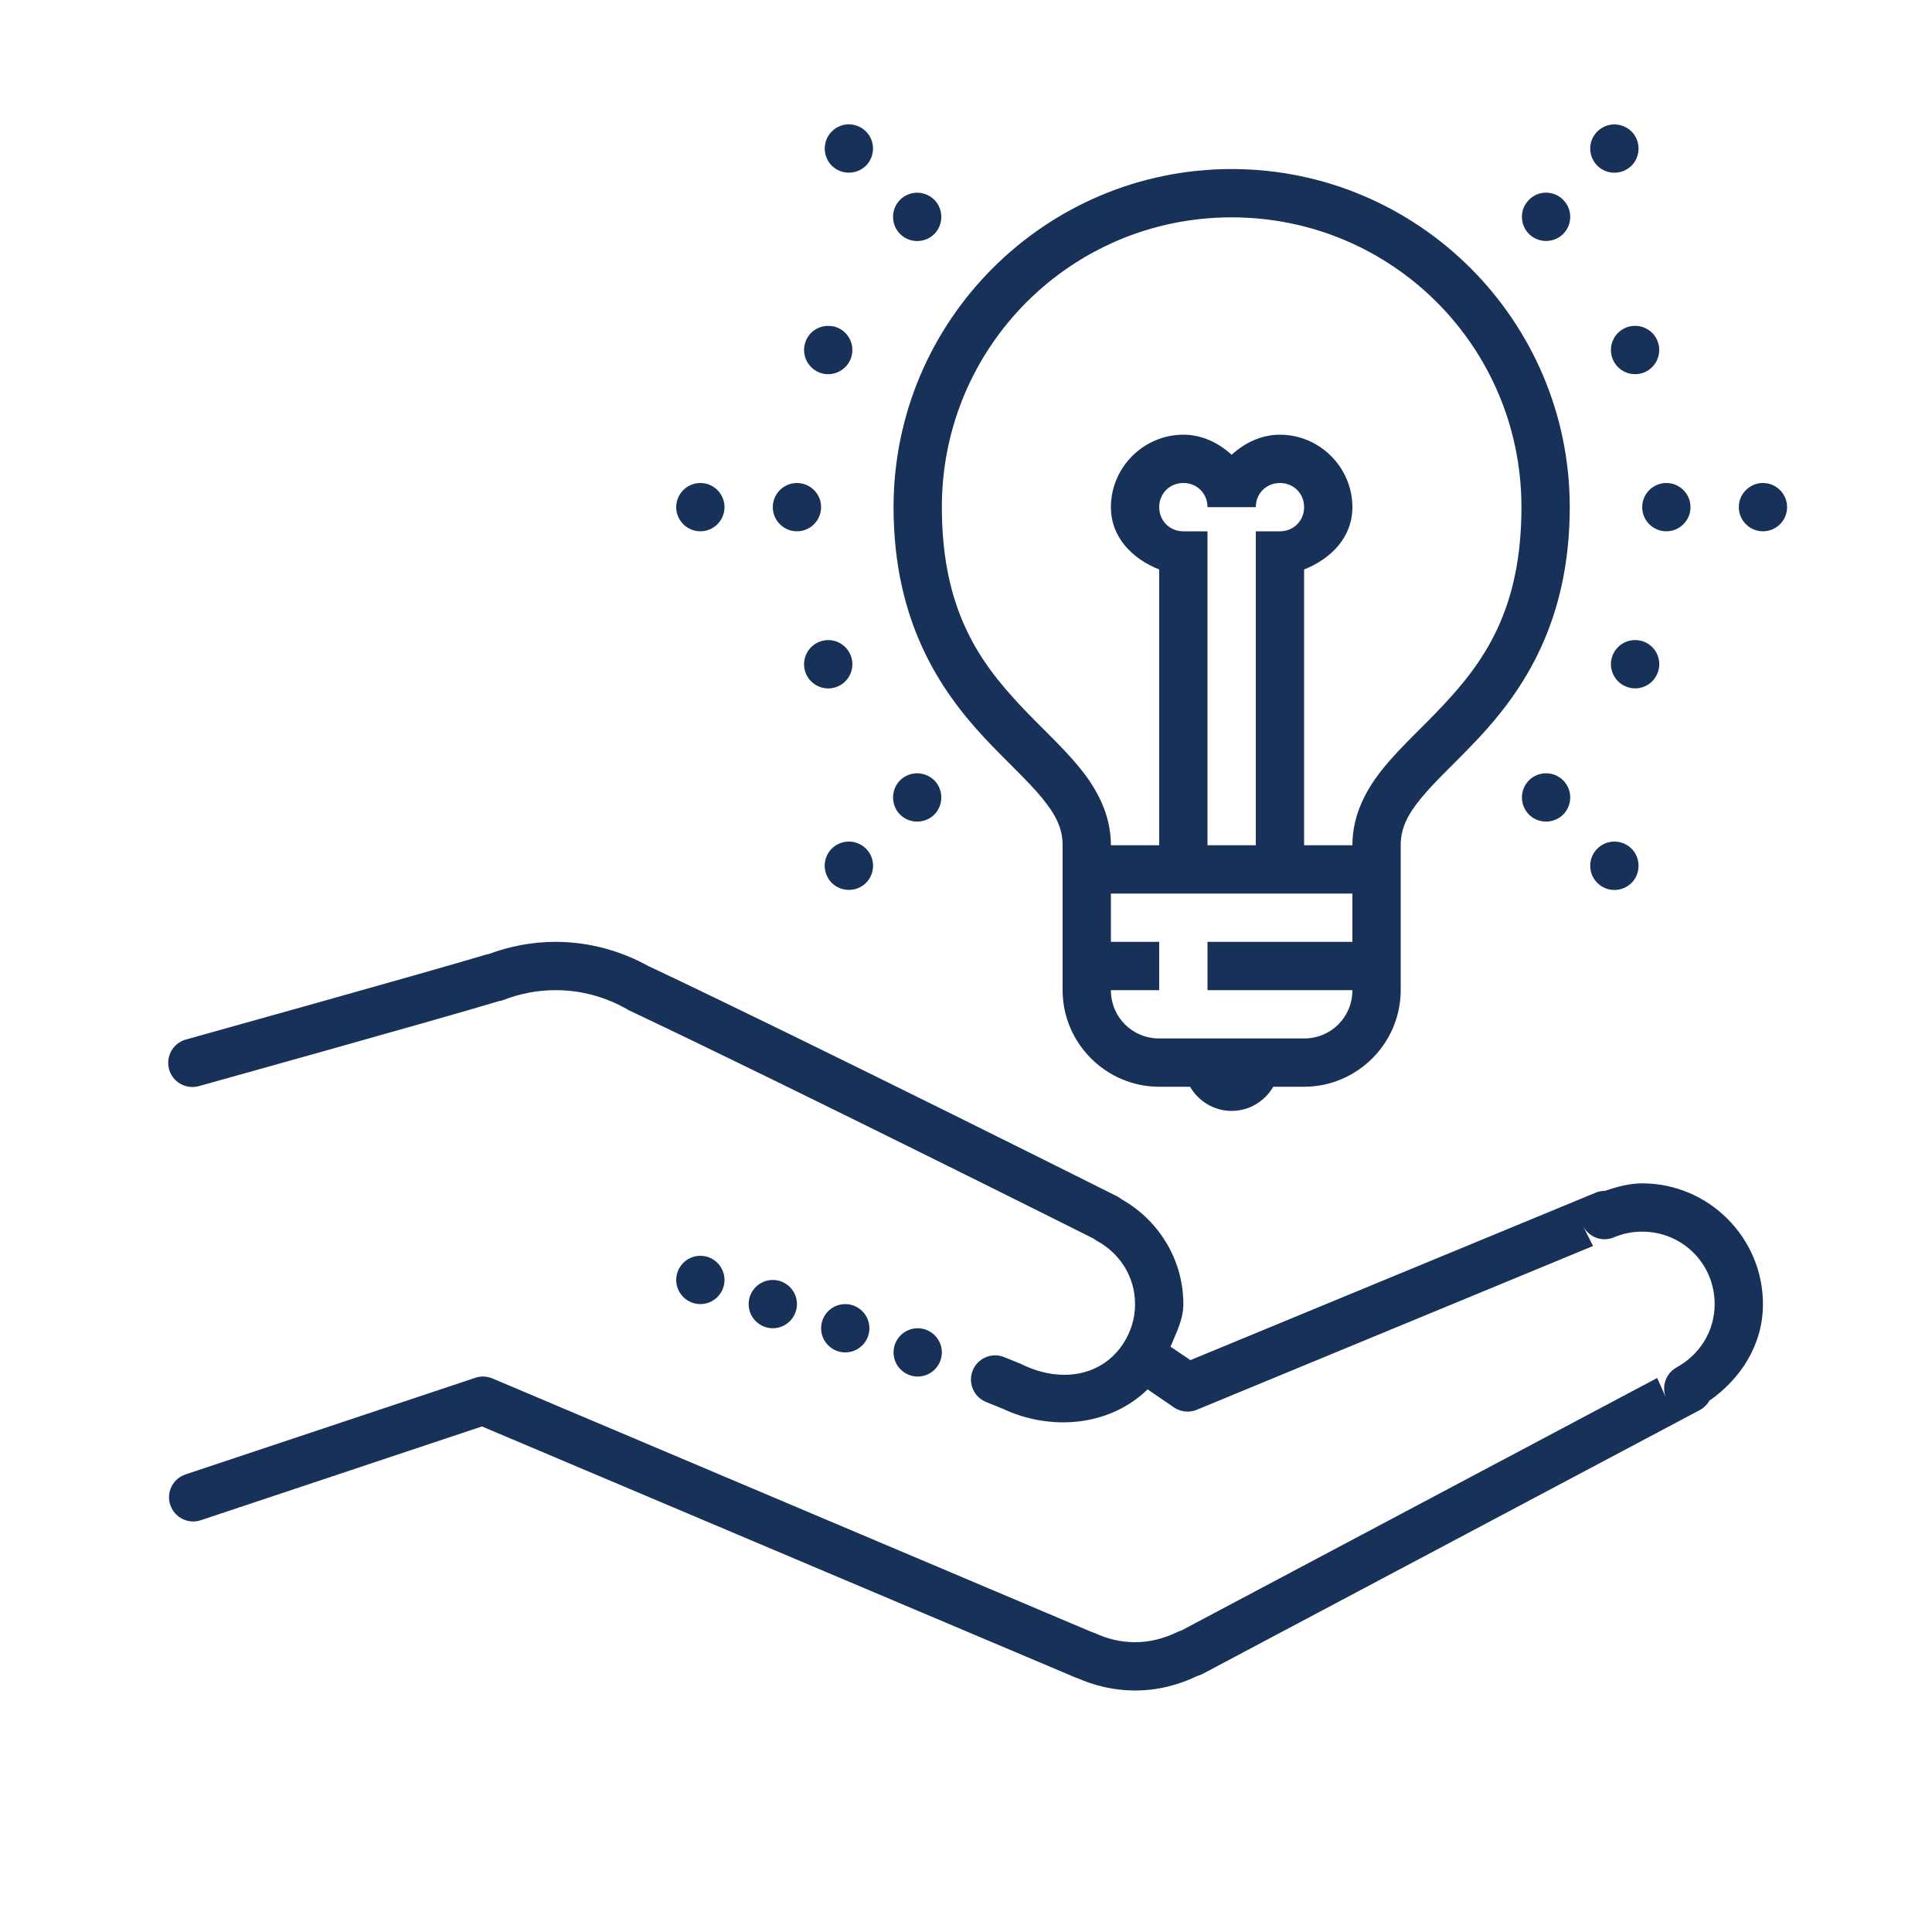 <?xml version="1.0" encoding="utf-8"?>

<svg xmlns="http://www.w3.org/2000/svg" xmlns:xlink="http://www.w3.org/1999/xlink" version="1.0" x="0px" y="0px" viewBox="0 0 80 80" class="icont">

<g id="surface1">

<path style="fill:#173159; " d="M 35.168 5.148 C 34.895 5.145 34.633 5.25 34.441 5.445 C 34.055 5.832 34.055 6.469 34.441 6.859 C 34.832 7.246 35.469 7.246 35.859 6.859 C 36.246 6.469 36.246 5.832 35.859 5.445 C 35.672 5.258 35.426 5.156 35.168 5.148 Z M 66.863 5.152 C 66.594 5.148 66.332 5.254 66.141 5.445 C 65.75 5.836 65.75 6.469 66.141 6.859 C 66.328 7.047 66.582 7.152 66.848 7.152 C 67.113 7.152 67.367 7.047 67.559 6.859 C 67.945 6.469 67.945 5.836 67.559 5.445 C 67.371 5.262 67.125 5.156 66.863 5.152 Z M 51 7 C 43.281 7 37 13.281 37 21 C 37 25.758 38.945 28.602 40.77 30.559 C 41.684 31.535 42.551 32.316 43.137 33.027 C 43.719 33.734 44 34.293 44 35 L 44 41 C 44 43.199 45.801 45 48 45 L 49.277 45 C 49.625 45.594 50.262 46 51 46 C 51.738 46 52.375 45.594 52.723 45 L 54 45 C 56.199 45 58 43.199 58 41 L 58 35 C 58 34.293 58.281 33.734 58.863 33.027 C 59.449 32.316 60.316 31.535 61.23 30.559 C 63.055 28.602 65 25.758 65 21 C 65 13.281 58.719 7 51 7 Z M 64.035 7.977 C 63.766 7.973 63.504 8.078 63.312 8.273 C 62.922 8.66 62.922 9.297 63.312 9.688 C 63.703 10.074 64.336 10.074 64.727 9.688 C 65.117 9.297 65.117 8.66 64.727 8.273 C 64.543 8.086 64.297 7.984 64.035 7.977 Z M 37.996 7.98 C 37.723 7.977 37.461 8.082 37.27 8.273 C 36.883 8.664 36.883 9.297 37.27 9.688 C 37.66 10.078 38.297 10.078 38.688 9.688 C 39.074 9.297 39.074 8.664 38.688 8.273 C 38.5 8.09 38.254 7.984 37.996 7.98 Z M 51 9 C 57.641 9 63 14.359 63 21 C 63 25.242 61.445 27.398 59.77 29.191 C 58.934 30.09 58.051 30.871 57.324 31.754 C 56.594 32.641 56 33.707 56 35 L 54 35 L 54 23.582 C 55.105 23.141 56 22.258 56 21 C 56 19.355 54.645 18 53 18 C 52.223 18 51.535 18.34 51 18.832 C 50.465 18.34 49.777 18 49 18 C 47.355 18 46 19.355 46 21 C 46 22.258 46.895 23.141 48 23.582 L 48 35 L 46 35 C 46 33.707 45.406 32.641 44.676 31.754 C 43.949 30.871 43.066 30.09 42.23 29.191 C 40.555 27.398 39 25.242 39 21 C 39 14.359 44.359 9 51 9 Z M 67.715 13.492 C 67.578 13.492 67.445 13.516 67.324 13.566 C 66.812 13.781 66.57 14.363 66.781 14.875 C 66.992 15.387 67.578 15.629 68.09 15.418 C 68.598 15.203 68.84 14.621 68.629 14.109 C 68.477 13.738 68.113 13.496 67.715 13.492 Z M 34.312 13.496 C 33.902 13.484 33.527 13.73 33.371 14.109 C 33.16 14.621 33.402 15.203 33.91 15.418 C 34.422 15.629 35.004 15.387 35.219 14.875 C 35.43 14.363 35.188 13.781 34.676 13.566 C 34.562 13.52 34.438 13.496 34.312 13.496 Z M 29 20 C 28.449 20 28 20.449 28 21 C 28 21.551 28.449 22 29 22 C 29.551 22 30 21.551 30 21 C 30 20.449 29.551 20 29 20 Z M 33 20 C 32.449 20 32 20.449 32 21 C 32 21.551 32.449 22 33 22 C 33.551 22 34 21.551 34 21 C 34 20.449 33.551 20 33 20 Z M 49 20 C 49.566 20 50 20.434 50 21 L 52 21 C 52 20.434 52.434 20 53 20 C 53.566 20 54 20.434 54 21 C 54 21.566 53.566 22 53 22 L 52 22 L 52 35 L 50 35 L 50 22 L 49 22 C 48.434 22 48 21.566 48 21 C 48 20.434 48.434 20 49 20 Z M 69 20 C 68.449 20 68 20.449 68 21 C 68 21.551 68.449 22 69 22 C 69.551 22 70 21.551 70 21 C 70 20.449 69.551 20 69 20 Z M 73 20 C 72.449 20 72 20.449 72 21 C 72 21.551 72.449 22 73 22 C 73.551 22 74 21.551 74 21 C 74 20.449 73.551 20 73 20 Z M 67.73 26.504 C 67.316 26.496 66.941 26.738 66.781 27.121 C 66.57 27.633 66.812 28.215 67.324 28.426 C 67.836 28.641 68.418 28.398 68.629 27.887 C 68.844 27.375 68.602 26.793 68.09 26.578 C 67.977 26.531 67.852 26.508 67.73 26.504 Z M 34.301 26.504 C 34.168 26.504 34.035 26.531 33.91 26.582 C 33.402 26.793 33.16 27.379 33.371 27.891 C 33.582 28.398 34.168 28.641 34.676 28.43 C 35.188 28.219 35.43 27.633 35.219 27.125 C 35.066 26.75 34.703 26.508 34.301 26.504 Z M 37.996 32.02 C 37.723 32.016 37.461 32.121 37.27 32.312 C 36.883 32.703 36.883 33.34 37.27 33.73 C 37.66 34.117 38.297 34.117 38.688 33.73 C 39.074 33.34 39.074 32.703 38.688 32.312 C 38.5 32.129 38.254 32.027 37.996 32.02 Z M 64.035 32.02 C 63.766 32.016 63.504 32.121 63.312 32.312 C 62.922 32.703 62.922 33.34 63.312 33.73 C 63.703 34.117 64.336 34.117 64.727 33.73 C 64.914 33.539 65.02 33.285 65.02 33.02 C 65.02 32.754 64.914 32.5 64.727 32.312 C 64.543 32.129 64.293 32.023 64.035 32.02 Z M 35.164 34.848 C 34.895 34.844 34.633 34.949 34.441 35.141 C 34.254 35.328 34.148 35.582 34.148 35.848 C 34.148 36.113 34.254 36.367 34.441 36.559 C 34.832 36.945 35.469 36.945 35.859 36.559 C 36.047 36.367 36.152 36.113 36.152 35.848 C 36.152 35.582 36.047 35.328 35.859 35.141 C 35.672 34.957 35.426 34.852 35.164 34.848 Z M 66.863 34.848 C 66.594 34.844 66.332 34.949 66.141 35.141 C 65.75 35.531 65.75 36.168 66.141 36.559 C 66.328 36.746 66.582 36.852 66.848 36.852 C 67.113 36.852 67.367 36.746 67.559 36.559 C 67.945 36.168 67.945 35.531 67.559 35.141 C 67.371 34.957 67.125 34.852 66.863 34.848 Z M 46 37 L 56 37 L 56 39 L 50 39 L 50 41 L 56 41 C 56 42.117 55.117 43 54 43 L 48 43 C 46.883 43 46 42.117 46 41 L 48 41 L 48 39 L 46 39 Z M 23 39 C 22.02 39 21.082 39.188 20.219 39.512 C 20.188 39.516 20.227 39.496 20.113 39.531 L 20.141 39.523 C 17.977 40.18 7.734 43.035 7.734 43.035 C 7.375 43.121 7.094 43.395 7 43.746 C 6.902 44.102 7.008 44.48 7.273 44.734 C 7.535 44.984 7.918 45.074 8.266 44.965 C 8.266 44.965 18.281 42.176 20.652 41.457 C 20.723 41.445 20.793 41.43 20.859 41.402 C 21.531 41.145 22.246 41 23 41 C 24.098 41 25.117 41.297 26.004 41.812 C 26.039 41.836 26.078 41.852 26.113 41.867 C 26.121 41.871 26.129 41.875 26.137 41.879 C 32.438 44.855 45.238 51.262 45.27 51.281 L 45.277 51.281 C 45.215 51.25 45.223 51.254 45.344 51.332 C 45.367 51.348 45.391 51.363 45.41 51.375 C 46.359 51.887 47 52.855 47 54 C 47 54.602 46.824 55.148 46.52 55.621 C 45.641 56.988 43.938 57.277 42.348 56.512 C 42.328 56.504 42.309 56.496 42.293 56.484 L 41.609 56.207 C 41.277 56.059 40.887 56.105 40.598 56.328 C 40.309 56.547 40.16 56.91 40.215 57.27 C 40.266 57.629 40.512 57.934 40.855 58.062 L 41.535 58.34 L 41.48 58.312 C 43.492 59.281 45.949 59.062 47.52 57.531 L 48.609 58.277 C 48.887 58.469 49.246 58.504 49.559 58.375 L 65.965 51.594 L 65.547 50.762 C 65.785 51.234 66.348 51.441 66.832 51.234 C 67.191 51.082 67.582 51 68 51 C 69.668 51 71 52.332 71 54 C 71 55.141 70.363 56.105 69.426 56.621 C 68.973 56.867 68.781 57.426 68.996 57.902 L 68.621 57.059 L 48.906 67.523 C 48.938 67.508 48.91 67.52 48.863 67.535 C 48.816 67.551 48.77 67.566 48.727 67.59 C 48.188 67.848 47.613 68 47 68 C 46.41 68 45.855 67.863 45.34 67.625 C 45.316 67.617 45.293 67.605 45.27 67.598 C 45.195 67.57 45.184 67.562 45.234 67.59 L 20.391 57.078 C 20.164 56.984 19.914 56.973 19.684 57.051 L 7.684 61.051 C 7.16 61.227 6.875 61.793 7.051 62.316 C 7.227 62.84 7.793 63.125 8.316 62.949 L 19.957 59.066 L 44.43 69.418 C 44.582 69.488 44.613 69.488 44.578 69.473 C 45.309 69.801 46.129 70 47 70 C 47.941 70 48.82 69.766 49.594 69.391 C 49.652 69.371 49.707 69.359 49.781 69.32 C 49.793 69.316 49.805 69.309 49.812 69.305 L 70.379 58.391 C 70.547 58.301 70.684 58.168 70.777 58.004 C 72.066 57.105 73 55.695 73 54 C 73 51.25 70.75 49 68 49 C 67.453 49 66.945 49.148 66.453 49.312 L 66.449 49.312 C 66.316 49.312 66.184 49.336 66.062 49.391 L 49.293 56.32 L 48.469 55.762 C 48.699 55.191 49 54.648 49 54 C 49 52.102 47.918 50.453 46.359 49.613 L 46.43 49.656 C 46.465 49.676 46.398 49.613 46.219 49.516 C 46.211 49.512 46.203 49.508 46.191 49.504 C 46.191 49.504 33.328 43.059 26.969 40.059 C 26.961 40.055 26.953 40.051 26.949 40.047 C 26.836 40 26.828 40 26.879 40.02 C 25.73 39.379 24.41 39 23 39 Z M 29 52 C 28.449 52 28 52.449 28 53 C 28 53.551 28.449 54 29 54 C 29.551 54 30 53.551 30 53 C 30 52.449 29.551 52 29 52 Z M 32 53 C 31.449 53 31 53.449 31 54 C 31 54.551 31.449 55 32 55 C 32.551 55 33 54.551 33 54 C 33 53.449 32.551 53 32 53 Z M 35 54 C 34.449 54 34 54.449 34 55 C 34 55.551 34.449 56 35 56 C 35.551 56 36 55.551 36 55 C 36 54.449 35.551 54 35 54 Z M 38 55 C 37.449 55 37 55.449 37 56 C 37 56.551 37.449 57 38 57 C 38.551 57 39 56.551 39 56 C 39 55.449 38.551 55 38 55 Z "></path></g></svg>
